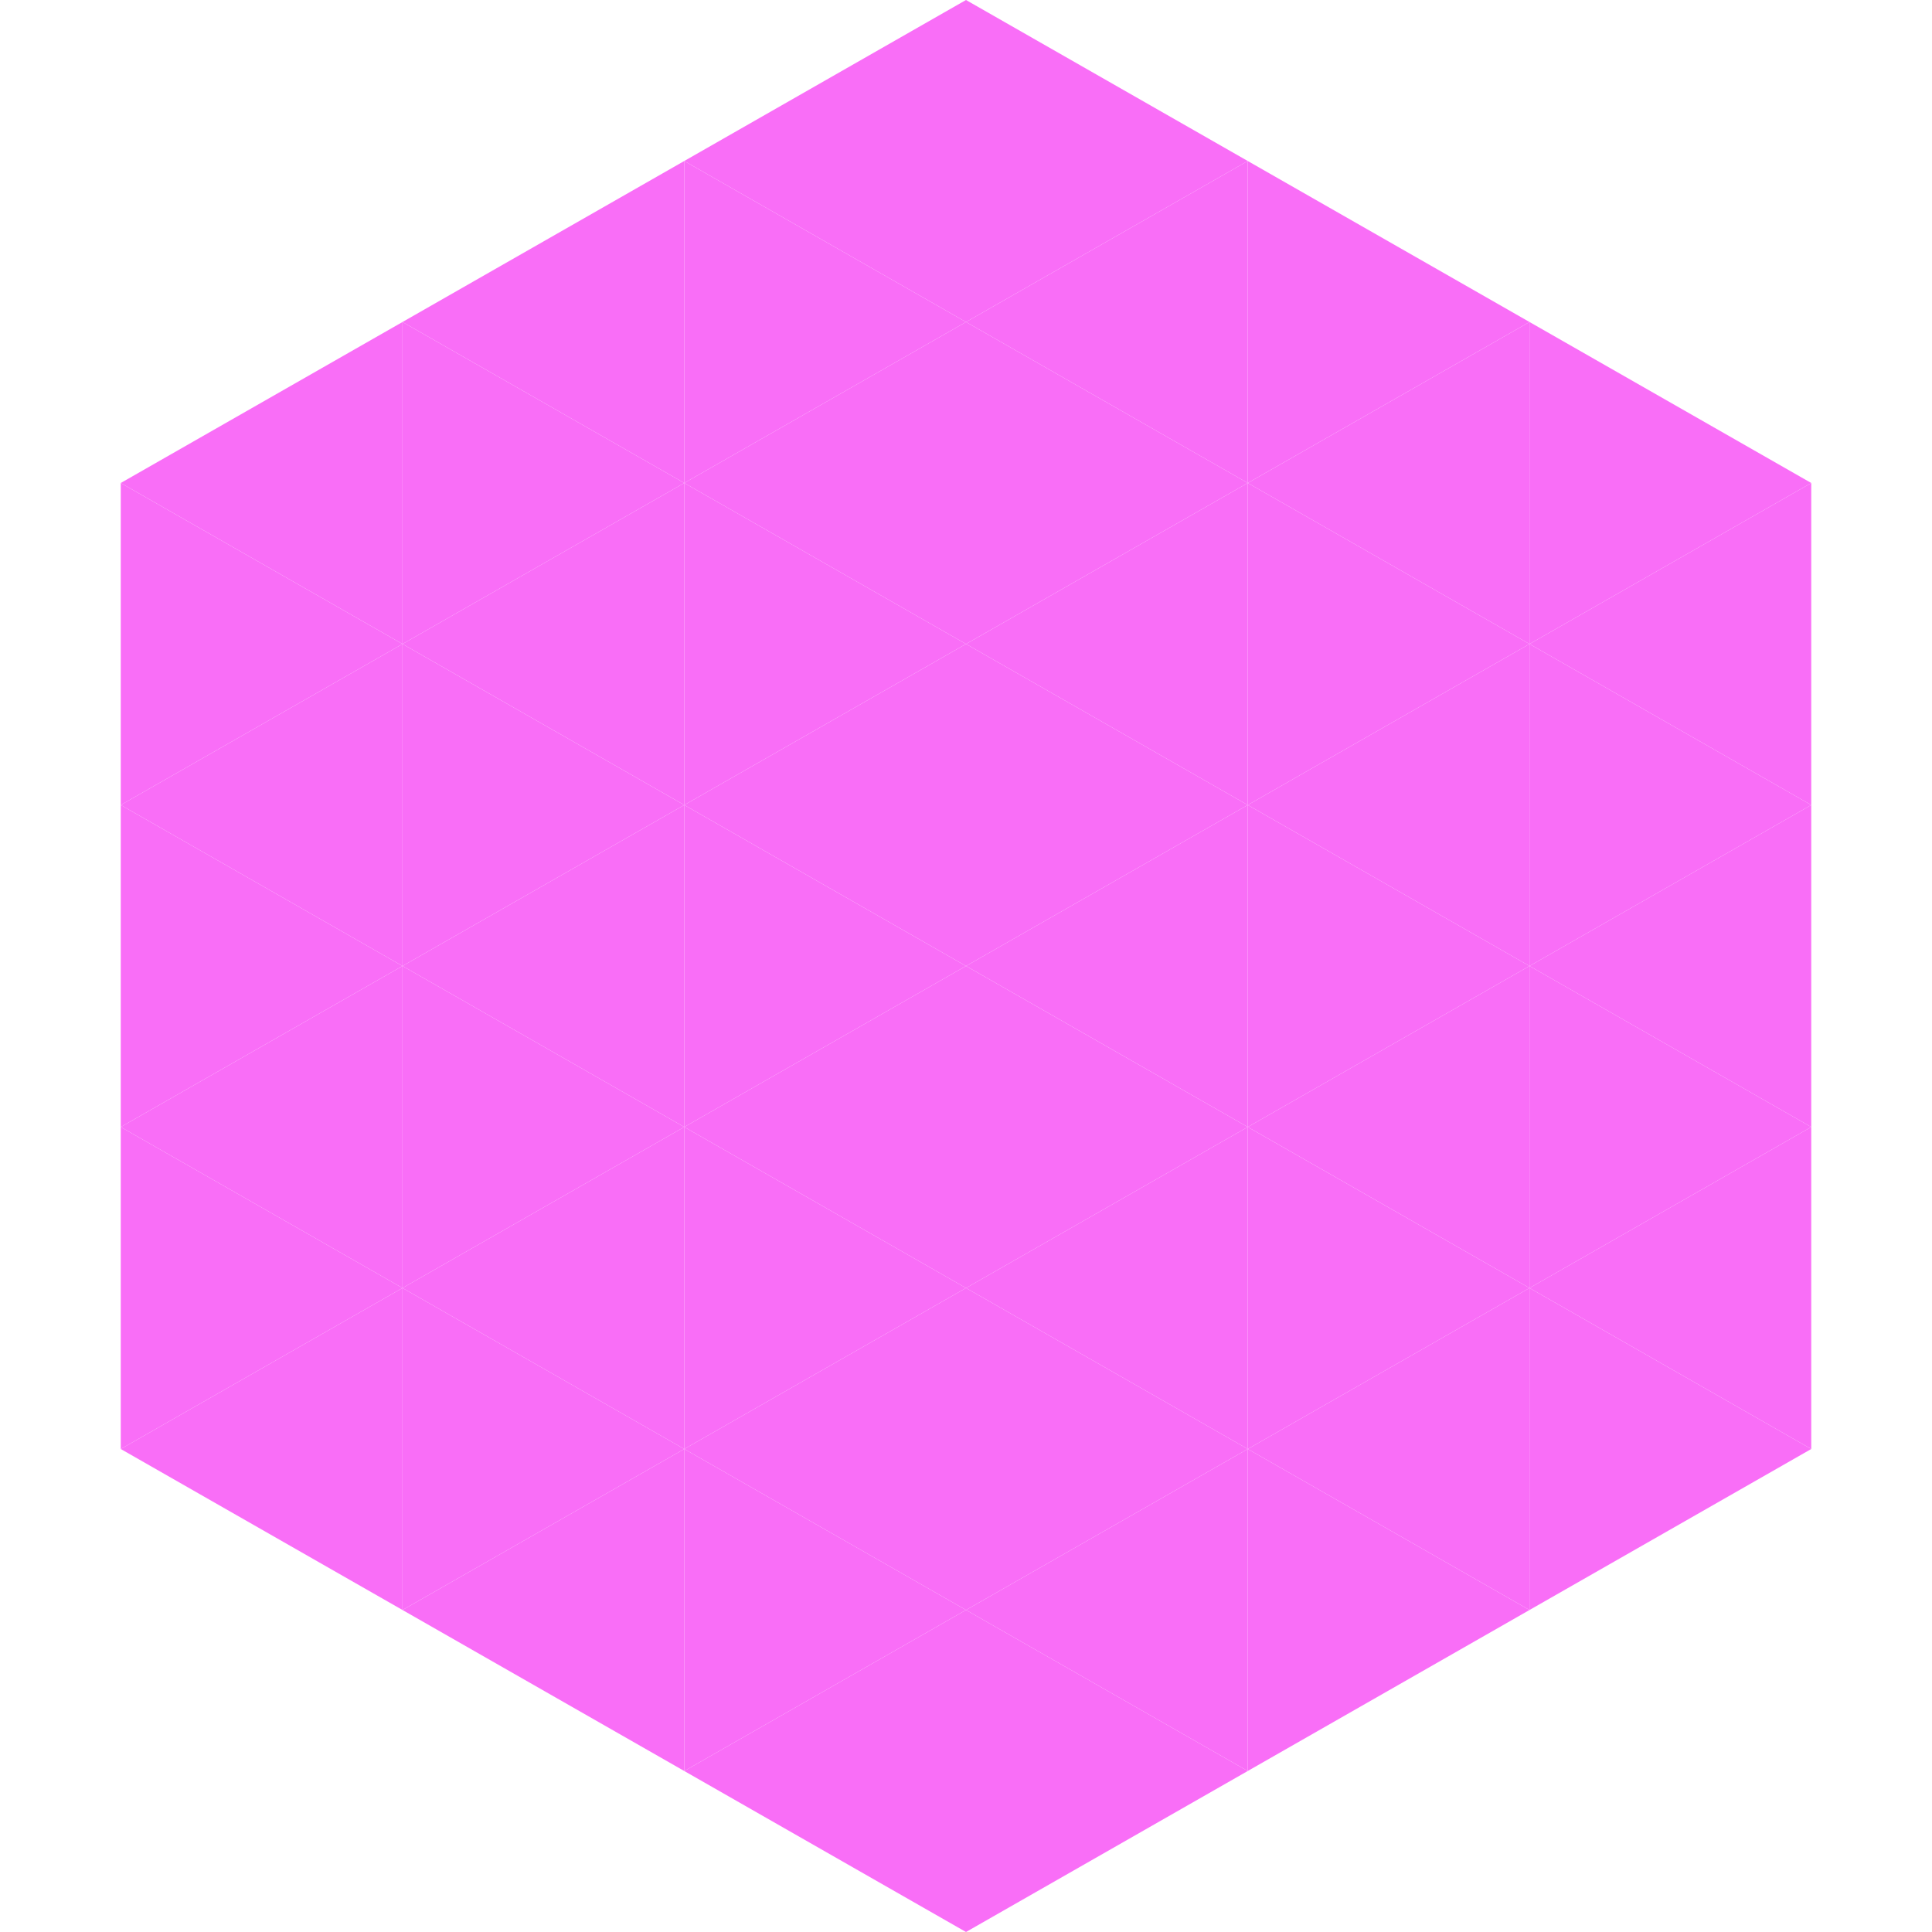 <?xml version="1.0"?>
<!-- Generated by SVGo -->
<svg width="240" height="240"
     xmlns="http://www.w3.org/2000/svg"
     xmlns:xlink="http://www.w3.org/1999/xlink">
<polygon points="50,40 15,60 50,80" style="fill:rgb(249,110,247)" />
<polygon points="190,40 225,60 190,80" style="fill:rgb(249,110,247)" />
<polygon points="15,60 50,80 15,100" style="fill:rgb(249,110,247)" />
<polygon points="225,60 190,80 225,100" style="fill:rgb(249,110,247)" />
<polygon points="50,80 15,100 50,120" style="fill:rgb(249,110,247)" />
<polygon points="190,80 225,100 190,120" style="fill:rgb(249,110,247)" />
<polygon points="15,100 50,120 15,140" style="fill:rgb(249,110,247)" />
<polygon points="225,100 190,120 225,140" style="fill:rgb(249,110,247)" />
<polygon points="50,120 15,140 50,160" style="fill:rgb(249,110,247)" />
<polygon points="190,120 225,140 190,160" style="fill:rgb(249,110,247)" />
<polygon points="15,140 50,160 15,180" style="fill:rgb(249,110,247)" />
<polygon points="225,140 190,160 225,180" style="fill:rgb(249,110,247)" />
<polygon points="50,160 15,180 50,200" style="fill:rgb(249,110,247)" />
<polygon points="190,160 225,180 190,200" style="fill:rgb(249,110,247)" />
<polygon points="15,180 50,200 15,220" style="fill:rgb(255,255,255); fill-opacity:0" />
<polygon points="225,180 190,200 225,220" style="fill:rgb(255,255,255); fill-opacity:0" />
<polygon points="50,0 85,20 50,40" style="fill:rgb(255,255,255); fill-opacity:0" />
<polygon points="190,0 155,20 190,40" style="fill:rgb(255,255,255); fill-opacity:0" />
<polygon points="85,20 50,40 85,60" style="fill:rgb(249,110,247)" />
<polygon points="155,20 190,40 155,60" style="fill:rgb(249,110,247)" />
<polygon points="50,40 85,60 50,80" style="fill:rgb(249,110,247)" />
<polygon points="190,40 155,60 190,80" style="fill:rgb(249,110,247)" />
<polygon points="85,60 50,80 85,100" style="fill:rgb(249,110,247)" />
<polygon points="155,60 190,80 155,100" style="fill:rgb(249,110,247)" />
<polygon points="50,80 85,100 50,120" style="fill:rgb(249,110,247)" />
<polygon points="190,80 155,100 190,120" style="fill:rgb(249,110,247)" />
<polygon points="85,100 50,120 85,140" style="fill:rgb(249,110,247)" />
<polygon points="155,100 190,120 155,140" style="fill:rgb(249,110,247)" />
<polygon points="50,120 85,140 50,160" style="fill:rgb(249,110,247)" />
<polygon points="190,120 155,140 190,160" style="fill:rgb(249,110,247)" />
<polygon points="85,140 50,160 85,180" style="fill:rgb(249,110,247)" />
<polygon points="155,140 190,160 155,180" style="fill:rgb(249,110,247)" />
<polygon points="50,160 85,180 50,200" style="fill:rgb(249,110,247)" />
<polygon points="190,160 155,180 190,200" style="fill:rgb(249,110,247)" />
<polygon points="85,180 50,200 85,220" style="fill:rgb(249,110,247)" />
<polygon points="155,180 190,200 155,220" style="fill:rgb(249,110,247)" />
<polygon points="120,0 85,20 120,40" style="fill:rgb(249,110,247)" />
<polygon points="120,0 155,20 120,40" style="fill:rgb(249,110,247)" />
<polygon points="85,20 120,40 85,60" style="fill:rgb(249,110,247)" />
<polygon points="155,20 120,40 155,60" style="fill:rgb(249,110,247)" />
<polygon points="120,40 85,60 120,80" style="fill:rgb(249,110,247)" />
<polygon points="120,40 155,60 120,80" style="fill:rgb(249,110,247)" />
<polygon points="85,60 120,80 85,100" style="fill:rgb(249,110,247)" />
<polygon points="155,60 120,80 155,100" style="fill:rgb(249,110,247)" />
<polygon points="120,80 85,100 120,120" style="fill:rgb(249,110,247)" />
<polygon points="120,80 155,100 120,120" style="fill:rgb(249,110,247)" />
<polygon points="85,100 120,120 85,140" style="fill:rgb(249,110,247)" />
<polygon points="155,100 120,120 155,140" style="fill:rgb(249,110,247)" />
<polygon points="120,120 85,140 120,160" style="fill:rgb(249,110,247)" />
<polygon points="120,120 155,140 120,160" style="fill:rgb(249,110,247)" />
<polygon points="85,140 120,160 85,180" style="fill:rgb(249,110,247)" />
<polygon points="155,140 120,160 155,180" style="fill:rgb(249,110,247)" />
<polygon points="120,160 85,180 120,200" style="fill:rgb(249,110,247)" />
<polygon points="120,160 155,180 120,200" style="fill:rgb(249,110,247)" />
<polygon points="85,180 120,200 85,220" style="fill:rgb(249,110,247)" />
<polygon points="155,180 120,200 155,220" style="fill:rgb(249,110,247)" />
<polygon points="120,200 85,220 120,240" style="fill:rgb(249,110,247)" />
<polygon points="120,200 155,220 120,240" style="fill:rgb(249,110,247)" />
<polygon points="85,220 120,240 85,260" style="fill:rgb(255,255,255); fill-opacity:0" />
<polygon points="155,220 120,240 155,260" style="fill:rgb(255,255,255); fill-opacity:0" />
</svg>
